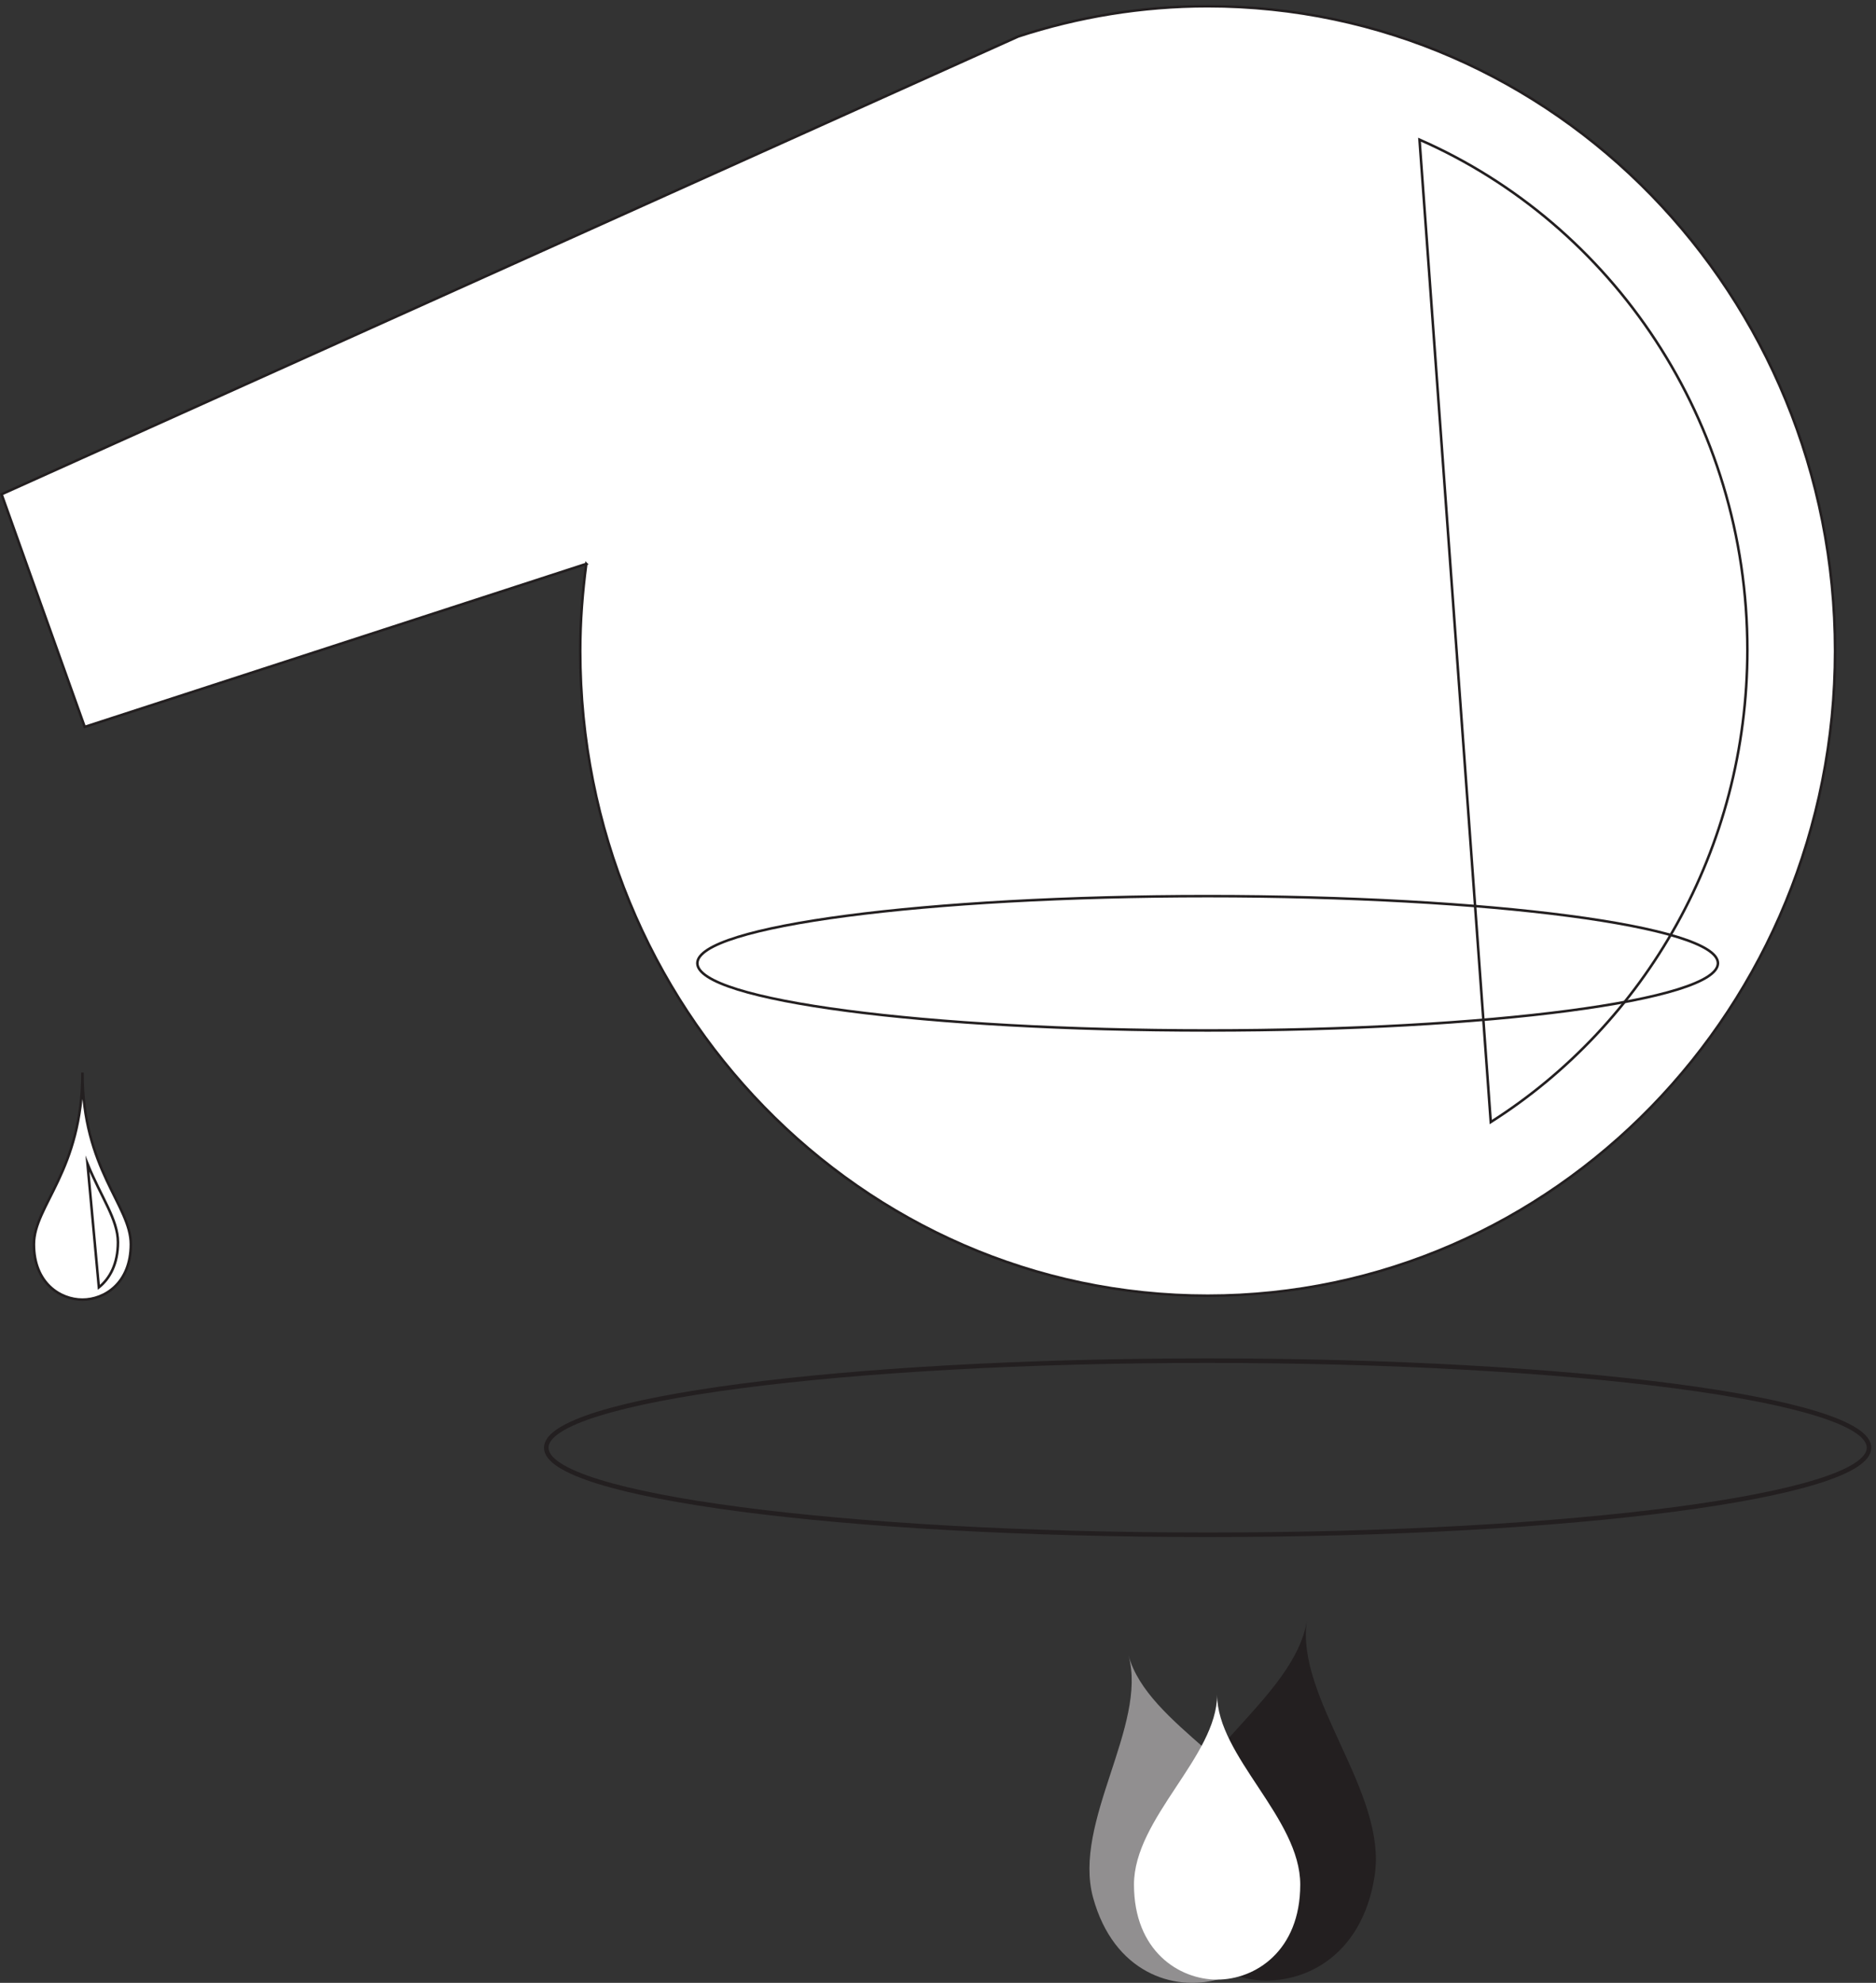 <svg xmlns="http://www.w3.org/2000/svg" xml:space="preserve" width="274.288" height="289.849"><rect width="100%" height="100%" fill="#333333" stroke="none"/><path d="m644.168 1559.69-551.39-179.16L1.39 1636.22l1117.779 503.19c65.69 21.39 135.41 33.2 208.05 33.2 380.84 0 689.73-317.22 689.73-708.61s-308.89-708.609-689.73-708.609c-380.97 0-689.72 317.219-689.72 708.609 0 32.78 2.5 64.03 6.668 95.69" style="fill:#fff;fill-opacity:1;fill-rule:evenodd;stroke:none" transform="matrix(.133 0 0 -.133 .047 289.867)"/><path d="m644.168 1559.69-551.39-179.16L1.39 1636.22l1117.779 503.19c65.69 21.39 135.41 33.2 208.05 33.2 380.84 0 689.73-317.22 689.73-708.61s-308.89-708.609-689.73-708.609c-380.97 0-689.72 317.219-689.72 708.609 0 32.78 2.5 64.03 6.668 95.69z" style="fill:none;stroke:#231f20;stroke-width:2.778;stroke-linecap:butt;stroke-linejoin:miter;stroke-miterlimit:10;stroke-dasharray:none;stroke-opacity:1" transform="matrix(.133 0 0 -.133 .047 289.867)"/><path d="M1327.22 492.605c401.53 0 727.09 42.918 727.09 95.696 0 52.918-325.56 95.695-727.09 95.695-401.525 0-727.079-42.777-727.079-95.695 0-52.778 325.554-95.696 727.079-95.696z" style="fill:none;stroke:#231f20;stroke-width:5;stroke-linecap:butt;stroke-linejoin:miter;stroke-miterlimit:10;stroke-dasharray:none;stroke-opacity:1" transform="matrix(.133 0 0 -.133 .047 289.867)"/><path d="M1436.39 398.719c-13.19-85.555 88.61-188.75 74.44-280.832-14.16-92.086-82.78-121.946-135.41-113.89-52.64 8.194-109.03 57.358-94.87 149.444 14.31 92.082 142.65 159.723 155.84 245.278" style="fill:#231f20;fill-opacity:1;fill-rule:evenodd;stroke:none" transform="matrix(.133 0 0 -.133 .047 289.867)"/><path d="M1240.28 359.969c21.11-77.223 146.11-125.973 168.75-209.028 22.77-83.195-23.89-134.168-71.39-147.222-47.5-12.918-113.61 7.222-136.39 90.277-22.64 83.195 60.14 188.75 39.03 265.973" style="fill:#918f90;fill-opacity:1;fill-rule:evenodd;stroke:none" transform="matrix(.133 0 0 -.133 .047 289.867)"/><path d="M1337.64 316.914c0-67.781 91.39-135.695 91.39-208.75 0-73.059-49.58-104.445-91.39-104.445s-91.39 31.386-91.39 104.445c0 73.055 91.39 140.969 91.39 208.75m-10.42 729.996c309.86 0 560.97 33.06 560.97 73.89 0 40.7-251.11 73.75-560.97 73.75s-560.97-33.05-560.97-73.75c0-40.83 251.11-73.89 560.97-73.89" style="fill:#fff;fill-opacity:1;fill-rule:evenodd;stroke:none" transform="matrix(.133 0 0 -.133 .047 289.867)"/><path d="M1327.22 1046.91c309.86 0 560.97 33.06 560.97 73.89 0 40.7-251.11 73.75-560.97 73.75s-560.97-33.05-560.97-73.75c0-40.83 251.11-73.89 560.97-73.89z" style="fill:none;stroke:#231f20;stroke-width:2.778;stroke-linecap:butt;stroke-linejoin:miter;stroke-miterlimit:10;stroke-dasharray:none;stroke-opacity:1" transform="matrix(.133 0 0 -.133 .047 289.867)"/><path d="M1560.14 2025.94c211.95-92.92 360.42-309.03 360.42-560.69 0-219.31-112.78-411.67-282.09-519.031z" style="fill:none;stroke:#231f20;stroke-width:2.778;stroke-linecap:butt;stroke-linejoin:miter;stroke-miterlimit:10;stroke-dasharray:none;stroke-opacity:1" transform="matrix(.133 0 0 -.133 .047 289.867)"/><path d="M90.277 1000.66c0-106.527 53.196-146.109 53.196-188.75 0-42.64-28.891-60.832-53.196-60.832-24.445 0-53.332 18.192-53.332 60.832 0 42.641 53.332 80.695 53.332 188.75" style="fill:#fff;fill-opacity:1;fill-rule:evenodd;stroke:none" transform="matrix(.133 0 0 -.133 .047 289.867)"/><path d="M90.277 1000.66c0-106.527 53.196-146.109 53.196-188.75 0-42.64-28.891-60.832-53.196-60.832-24.445 0-53.332 18.192-53.332 60.832 0 42.641 53.332 80.695 53.332 188.75z" style="fill:none;stroke:#231f20;stroke-width:2.778;stroke-linecap:butt;stroke-linejoin:miter;stroke-miterlimit:10;stroke-dasharray:none;stroke-opacity:1" transform="matrix(.133 0 0 -.133 .047 289.867)"/><path d="M95.832 900.387c15.141-37.223 33.473-61.25 33.473-86.25 0-23.75-8.887-39.864-20.973-49.586l-12.5 135.836" style="fill:#fff;fill-opacity:1;fill-rule:evenodd;stroke:none" transform="matrix(.133 0 0 -.133 .047 289.867)"/><path d="M95.832 900.387c15.141-37.223 33.473-61.25 33.473-86.25 0-23.75-8.887-39.864-20.973-49.586z" style="fill:none;stroke:#231f20;stroke-width:2.778;stroke-linecap:butt;stroke-linejoin:miter;stroke-miterlimit:10;stroke-dasharray:none;stroke-opacity:1" transform="matrix(.133 0 0 -.133 .047 289.867)"/></svg>

